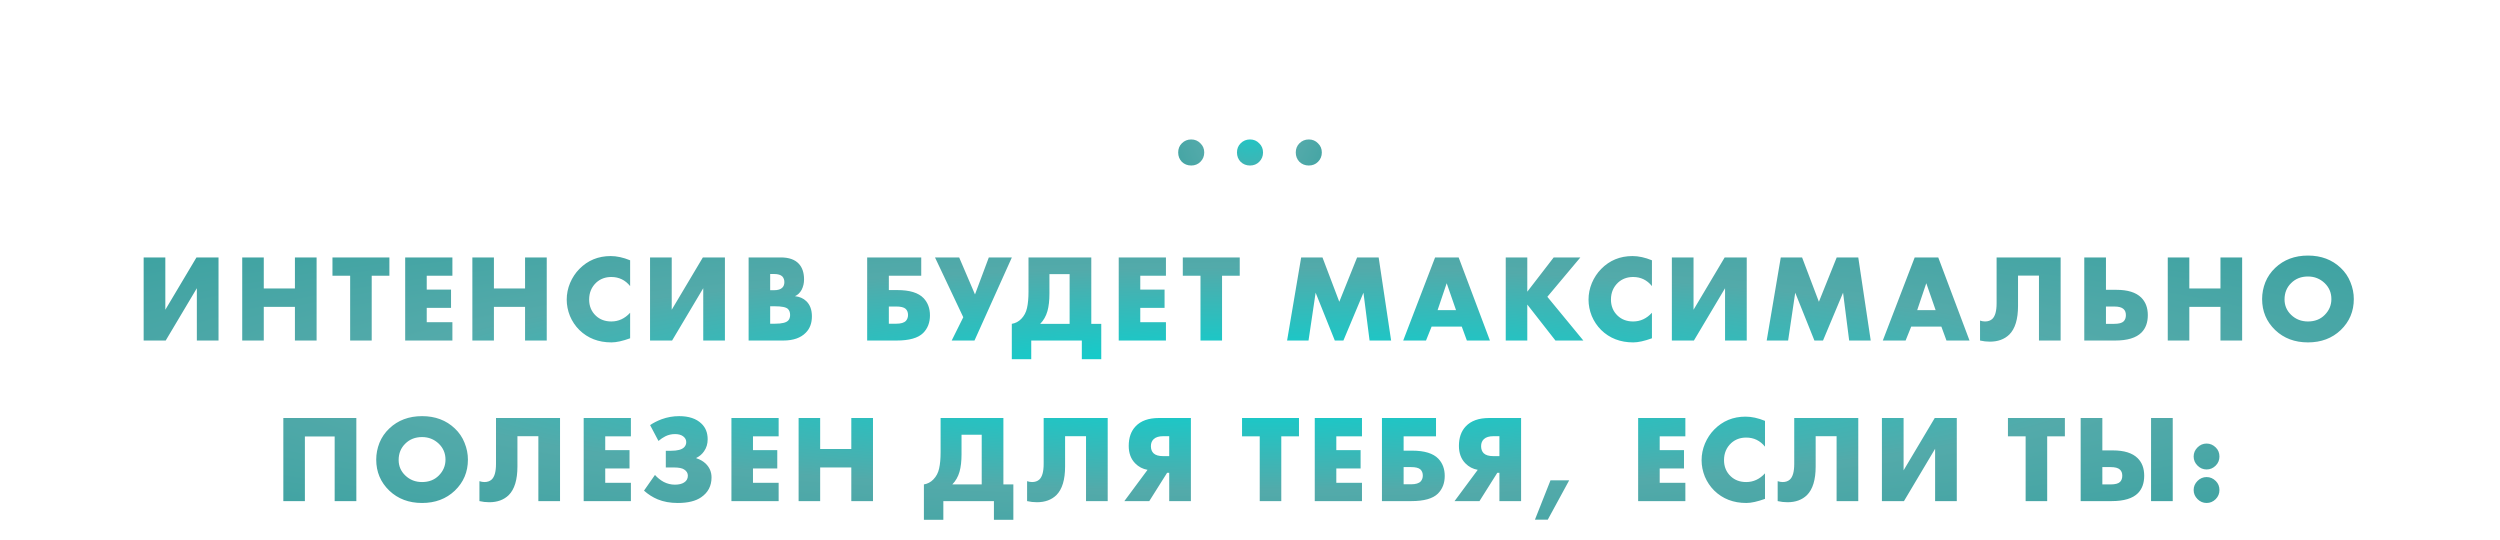<?xml version="1.0" encoding="UTF-8"?> <svg xmlns="http://www.w3.org/2000/svg" width="903" height="195" viewBox="0 0 903 195" fill="none"> <path d="M51.887 92.985H59.717V111.885L70.967 92.985H78.932V123H71.102V104.1L59.852 123H51.887V92.985ZM95.276 92.985V104.19H106.526V92.985H114.356V123H106.526V110.85H95.276V123H87.491V92.985H95.276ZM140.65 99.6H134.26V123H126.475V99.6H120.085V92.985H140.65V99.6ZM163.407 92.985V99.6H154.137V104.595H162.912V111.21H154.137V116.385H163.407V123H146.352V92.985H163.407ZM178.403 92.985V104.19H189.653V92.985H197.483V123H189.653V110.85H178.403V123H170.618V92.985H178.403ZM227.602 112.965V122.19C224.872 123.18 222.622 123.675 220.852 123.675C216.172 123.675 212.302 122.175 209.242 119.175C207.802 117.735 206.677 116.055 205.867 114.135C205.087 112.185 204.697 110.22 204.697 108.24C204.697 106.17 205.102 104.16 205.912 102.21C206.752 100.26 207.862 98.58 209.242 97.17C212.302 94.05 216.082 92.49 220.582 92.49C222.772 92.49 225.112 93 227.602 94.02V103.335C225.832 101.145 223.567 100.05 220.807 100.05C218.677 100.05 216.877 100.71 215.407 102.03C213.667 103.65 212.797 105.705 212.797 108.195C212.797 110.565 213.607 112.515 215.227 114.045C216.697 115.425 218.557 116.115 220.807 116.115C223.417 116.115 225.682 115.065 227.602 112.965ZM234.796 92.985H242.626V111.885L253.876 92.985H261.841V123H254.011V104.1L242.761 123H234.796V92.985ZM282.91 123H270.4V92.985H282.01C284.98 92.985 287.17 93.765 288.58 95.325C289.81 96.675 290.425 98.55 290.425 100.95C290.425 102.27 290.14 103.5 289.57 104.64C288.97 105.75 288.16 106.53 287.14 106.98C288.82 107.16 290.185 107.76 291.235 108.78C292.585 110.07 293.26 111.9 293.26 114.27C293.26 116.73 292.525 118.695 291.055 120.165C289.225 122.055 286.51 123 282.91 123ZM278.185 98.97V104.82H279.625C281.005 104.82 281.995 104.505 282.595 103.875C283.075 103.395 283.315 102.735 283.315 101.895C283.315 101.085 283.075 100.41 282.595 99.87C281.995 99.27 281.005 98.97 279.625 98.97H278.185ZM278.185 110.625V116.925H279.94C282.46 116.925 284.065 116.52 284.755 115.71C285.175 115.23 285.385 114.585 285.385 113.775C285.385 112.845 285.13 112.125 284.62 111.615C283.96 110.955 282.355 110.625 279.805 110.625H278.185ZM313.221 123V92.985H332.751V99.6H321.051V104.775H324.111C328.581 104.775 331.746 105.75 333.606 107.7C335.136 109.32 335.901 111.39 335.901 113.91C335.901 116.52 335.076 118.65 333.426 120.3C331.596 122.1 328.401 123 323.841 123H313.221ZM321.051 116.925H323.751C325.401 116.925 326.556 116.58 327.216 115.89C327.726 115.32 327.981 114.615 327.981 113.775C327.981 112.815 327.681 112.065 327.081 111.525C326.451 110.985 325.341 110.715 323.751 110.715H321.051V116.925ZM337.721 92.985H346.451L352.166 106.35L357.161 92.985H365.486L351.986 123H343.751L347.936 114.585L337.721 92.985ZM371.495 92.985H394.175V116.97H397.775V129.75H390.755V123H372.485V129.75H365.465V116.97C366.785 116.76 367.925 116.16 368.885 115.17C369.935 114.09 370.625 112.785 370.955 111.255C371.315 109.695 371.495 107.715 371.495 105.315V92.985ZM379.055 99.015V106.08C379.055 108.57 378.815 110.67 378.335 112.38C377.825 114.18 376.955 115.71 375.725 116.97H386.345V99.015H379.055ZM421.137 92.985V99.6H411.867V104.595H420.642V111.21H411.867V116.385H421.137V123H404.082V92.985H421.137ZM447.793 99.6H441.403V123H433.618V99.6H427.228V92.985H447.793V99.6ZM472.637 123H464.897L469.982 92.985H477.677L483.752 109.005L490.187 92.985H497.972L502.472 123H494.687L492.482 105.72L485.237 123H482.132L475.202 105.72L472.637 123ZM529.834 123L527.989 117.96H517.099L515.074 123H506.839L518.359 92.985H526.864L538.159 123H529.834ZM519.259 112.02H525.919L522.544 102.3L519.259 112.02ZM551.657 92.985V105.36L561.197 92.985H570.827L558.902 107.205L571.907 123H561.827L551.657 109.995V123H543.872V92.985H551.657ZM596.681 112.965V122.19C593.951 123.18 591.701 123.675 589.931 123.675C585.251 123.675 581.381 122.175 578.321 119.175C576.881 117.735 575.756 116.055 574.946 114.135C574.166 112.185 573.776 110.22 573.776 108.24C573.776 106.17 574.181 104.16 574.991 102.21C575.831 100.26 576.941 98.58 578.321 97.17C581.381 94.05 585.161 92.49 589.661 92.49C591.851 92.49 594.191 93 596.681 94.02V103.335C594.911 101.145 592.646 100.05 589.886 100.05C587.756 100.05 585.956 100.71 584.486 102.03C582.746 103.65 581.876 105.705 581.876 108.195C581.876 110.565 582.686 112.515 584.306 114.045C585.776 115.425 587.636 116.115 589.886 116.115C592.496 116.115 594.761 115.065 596.681 112.965ZM603.875 92.985H611.705V111.885L622.955 92.985H630.92V123H623.09V104.1L611.84 123H603.875V92.985ZM645.87 123H638.13L643.215 92.985H650.91L656.985 109.005L663.42 92.985H671.205L675.705 123H667.92L665.715 105.72L658.47 123H655.365L648.435 105.72L645.87 123ZM703.066 123L701.221 117.96H690.331L688.306 123H680.071L691.591 92.985H700.096L711.391 123H703.066ZM692.491 112.02H699.151L695.776 102.3L692.491 112.02ZM721.172 92.985H744.302V123H736.472V99.555H728.912V110.49C728.912 115.29 727.862 118.74 725.762 120.84C723.992 122.55 721.652 123.405 718.742 123.405C717.542 123.405 716.357 123.27 715.187 123V115.8C715.817 116.01 716.417 116.115 716.987 116.115C718.067 116.115 718.937 115.815 719.597 115.215C720.647 114.255 721.172 112.365 721.172 109.545V92.985ZM752.841 123V92.985H760.671V104.685H764.451C768.531 104.685 771.516 105.615 773.406 107.475C774.996 109.065 775.791 111.18 775.791 113.82C775.791 116.49 775.026 118.59 773.496 120.12C771.576 122.04 768.411 123 764.001 123H752.841ZM760.671 116.97H763.686C765.336 116.97 766.461 116.67 767.061 116.07C767.601 115.53 767.871 114.78 767.871 113.82C767.871 112.86 767.586 112.125 767.016 111.615C766.386 111.015 765.276 110.715 763.686 110.715H760.671V116.97ZM790.781 92.985V104.19H802.031V92.985H809.861V123H802.031V110.85H790.781V123H782.996V92.985H790.781ZM850.195 108.015C850.195 112.455 848.62 116.19 845.47 119.22C842.35 122.19 838.405 123.675 833.635 123.675C828.865 123.675 824.92 122.19 821.8 119.22C818.65 116.19 817.075 112.455 817.075 108.015C817.075 105.945 817.465 103.92 818.245 101.94C819.055 99.96 820.24 98.235 821.8 96.765C824.92 93.795 828.865 92.31 833.635 92.31C838.405 92.31 842.35 93.795 845.47 96.765C847.03 98.235 848.2 99.96 848.98 101.94C849.79 103.92 850.195 105.945 850.195 108.015ZM833.635 99.87C831.175 99.87 829.15 100.665 827.56 102.255C825.97 103.815 825.175 105.78 825.175 108.15C825.175 110.34 825.97 112.2 827.56 113.73C829.21 115.32 831.235 116.115 833.635 116.115C836.095 116.115 838.105 115.335 839.665 113.775C841.285 112.155 842.095 110.235 842.095 108.015C842.095 105.735 841.285 103.815 839.665 102.255C837.985 100.665 835.975 99.87 833.635 99.87ZM128.71 181H120.88V157.645H110.125V181H102.34V150.985H128.71V181ZM169.012 166.015C169.012 170.455 167.437 174.19 164.287 177.22C161.167 180.19 157.222 181.675 152.452 181.675C147.682 181.675 143.737 180.19 140.617 177.22C137.467 174.19 135.892 170.455 135.892 166.015C135.892 163.945 136.282 161.92 137.062 159.94C137.872 157.96 139.057 156.235 140.617 154.765C143.737 151.795 147.682 150.31 152.452 150.31C157.222 150.31 161.167 151.795 164.287 154.765C165.847 156.235 167.017 157.96 167.797 159.94C168.607 161.92 169.012 163.945 169.012 166.015ZM152.452 157.87C149.992 157.87 147.967 158.665 146.377 160.255C144.787 161.815 143.992 163.78 143.992 166.15C143.992 168.34 144.787 170.2 146.377 171.73C148.027 173.32 150.052 174.115 152.452 174.115C154.912 174.115 156.922 173.335 158.482 171.775C160.102 170.155 160.912 168.235 160.912 166.015C160.912 163.735 160.102 161.815 158.482 160.255C156.802 158.665 154.792 157.87 152.452 157.87ZM179.155 150.985H202.285V181H194.455V157.555H186.895V168.49C186.895 173.29 185.845 176.74 183.745 178.84C181.975 180.55 179.635 181.405 176.725 181.405C175.525 181.405 174.34 181.27 173.17 181V173.8C173.8 174.01 174.4 174.115 174.97 174.115C176.05 174.115 176.92 173.815 177.58 173.215C178.63 172.255 179.155 170.365 179.155 167.545V150.985ZM227.879 150.985V157.6H218.609V162.595H227.384V169.21H218.609V174.385H227.879V181H210.824V150.985H227.879ZM237.835 159.265L234.82 153.55C235.99 152.74 237.37 152.035 238.96 151.435C241 150.685 243.115 150.31 245.305 150.31C248.815 150.31 251.5 151.21 253.36 153.01C254.86 154.42 255.61 156.31 255.61 158.68C255.61 160.33 255.175 161.77 254.305 163C253.585 164.05 252.655 164.845 251.515 165.385V165.52C252.835 165.94 253.945 166.57 254.845 167.41C256.285 168.79 257.005 170.47 257.005 172.45C257.005 175.51 255.76 177.895 253.27 179.605C251.29 180.985 248.47 181.675 244.81 181.675C242.08 181.675 239.665 181.24 237.565 180.37C235.765 179.62 234.115 178.57 232.615 177.22L236.575 171.55C237.475 172.57 238.525 173.41 239.725 174.07C241.015 174.73 242.365 175.06 243.775 175.06C245.155 175.06 246.25 174.805 247.06 174.295C247.99 173.725 248.455 172.9 248.455 171.82C248.455 170.89 248.005 170.14 247.105 169.57C246.385 169.09 245.155 168.85 243.415 168.85H240.49V162.82H242.425C244.705 162.82 246.265 162.4 247.105 161.56C247.615 161.05 247.87 160.42 247.87 159.67C247.87 158.83 247.48 158.125 246.7 157.555C245.98 157.045 245.02 156.79 243.82 156.79C242.56 156.79 241.39 157.06 240.31 157.6C239.53 157.99 238.705 158.545 237.835 159.265ZM281.246 150.985V157.6H271.976V162.595H280.751V169.21H271.976V174.385H281.246V181H264.191V150.985H281.246ZM296.243 150.985V162.19H307.493V150.985H315.323V181H307.493V168.85H296.243V181H288.458V150.985H296.243ZM339.744 150.985H362.424V174.97H366.024V187.75H359.004V181H340.734V187.75H333.714V174.97C335.034 174.76 336.174 174.16 337.134 173.17C338.184 172.09 338.874 170.785 339.204 169.255C339.564 167.695 339.744 165.715 339.744 163.315V150.985ZM347.304 157.015V164.08C347.304 166.57 347.064 168.67 346.584 170.38C346.074 172.18 345.204 173.71 343.974 174.97H354.594V157.015H347.304ZM376.971 150.985H400.101V181H392.271V157.555H384.711V168.49C384.711 173.29 383.661 176.74 381.561 178.84C379.791 180.55 377.451 181.405 374.541 181.405C373.341 181.405 372.156 181.27 370.986 181V173.8C371.616 174.01 372.216 174.115 372.786 174.115C373.866 174.115 374.736 173.815 375.396 173.215C376.446 172.255 376.971 170.365 376.971 167.545V150.985ZM406.119 181L414.489 169.705C412.749 169.405 411.264 168.625 410.034 167.365C408.474 165.775 407.694 163.675 407.694 161.065C407.694 158.095 408.519 155.74 410.169 154C412.059 151.99 414.864 150.985 418.584 150.985H430.149V181H422.319V170.785H421.554L415.119 181H406.119ZM422.319 164.755V157.555H420.114C418.614 157.555 417.489 157.9 416.739 158.59C416.049 159.22 415.704 160.075 415.704 161.155C415.704 162.235 416.019 163.09 416.649 163.72C417.369 164.41 418.524 164.755 420.114 164.755H422.319ZM469.19 157.6H462.8V181H455.015V157.6H448.625V150.985H469.19V157.6ZM491.946 150.985V157.6H482.676V162.595H491.451V169.21H482.676V174.385H491.946V181H474.891V150.985H491.946ZM499.158 181V150.985H518.688V157.6H506.988V162.775H510.048C514.518 162.775 517.683 163.75 519.543 165.7C521.073 167.32 521.838 169.39 521.838 171.91C521.838 174.52 521.013 176.65 519.363 178.3C517.533 180.1 514.338 181 509.778 181H499.158ZM506.988 174.925H509.688C511.338 174.925 512.493 174.58 513.153 173.89C513.663 173.32 513.918 172.615 513.918 171.775C513.918 170.815 513.618 170.065 513.018 169.525C512.388 168.985 511.278 168.715 509.688 168.715H506.988V174.925ZM525.387 181L533.757 169.705C532.017 169.405 530.532 168.625 529.302 167.365C527.742 165.775 526.962 163.675 526.962 161.065C526.962 158.095 527.787 155.74 529.437 154C531.327 151.99 534.132 150.985 537.852 150.985H549.417V181H541.587V170.785H540.822L534.387 181H525.387ZM541.587 164.755V157.555H539.382C537.882 157.555 536.757 157.9 536.007 158.59C535.317 159.22 534.972 160.075 534.972 161.155C534.972 162.235 535.287 163.09 535.917 163.72C536.637 164.41 537.792 164.755 539.382 164.755H541.587ZM554.419 187.705L560.044 173.485H566.794L559.054 187.705H554.419ZM608.753 150.985V157.6H599.483V162.595H608.258V169.21H599.483V174.385H608.753V181H591.698V150.985H608.753ZM637.519 170.965V180.19C634.789 181.18 632.539 181.675 630.769 181.675C626.089 181.675 622.219 180.175 619.159 177.175C617.719 175.735 616.594 174.055 615.784 172.135C615.004 170.185 614.614 168.22 614.614 166.24C614.614 164.17 615.019 162.16 615.829 160.21C616.669 158.26 617.779 156.58 619.159 155.17C622.219 152.05 625.999 150.49 630.499 150.49C632.689 150.49 635.029 151 637.519 152.02V161.335C635.749 159.145 633.484 158.05 630.724 158.05C628.594 158.05 626.794 158.71 625.324 160.03C623.584 161.65 622.714 163.705 622.714 166.195C622.714 168.565 623.524 170.515 625.144 172.045C626.614 173.425 628.474 174.115 630.724 174.115C633.334 174.115 635.599 173.065 637.519 170.965ZM648.078 150.985H671.208V181H663.378V157.555H655.818V168.49C655.818 173.29 654.768 176.74 652.668 178.84C650.898 180.55 648.558 181.405 645.648 181.405C644.448 181.405 643.263 181.27 642.093 181V173.8C642.723 174.01 643.323 174.115 643.893 174.115C644.973 174.115 645.843 173.815 646.503 173.215C647.553 172.255 648.078 170.365 648.078 167.545V150.985ZM679.747 150.985H687.577V169.885L698.827 150.985H706.792V181H698.962V162.1L687.712 181H679.747V150.985ZM745.834 157.6H739.444V181H731.659V157.6H725.269V150.985H745.834V157.6ZM776.961 181V150.985H784.791V181H776.961ZM751.536 181V150.985H759.366V162.685H763.146C767.226 162.685 770.211 163.615 772.101 165.475C773.691 167.035 774.486 169.15 774.486 171.82C774.486 174.49 773.736 176.59 772.236 178.12C770.346 180.04 767.166 181 762.696 181H751.536ZM759.366 174.97H762.381C764.031 174.97 765.156 174.67 765.756 174.07C766.296 173.53 766.566 172.78 766.566 171.82C766.566 170.86 766.281 170.125 765.711 169.615C765.081 169.015 763.971 168.715 762.381 168.715H759.366V174.97ZM800.312 168.175C799.382 169.105 798.287 169.57 797.027 169.57C795.767 169.57 794.672 169.105 793.742 168.175C792.812 167.245 792.347 166.15 792.347 164.89C792.347 163.63 792.812 162.535 793.742 161.605C794.672 160.675 795.767 160.21 797.027 160.21C798.287 160.21 799.397 160.69 800.357 161.65C801.227 162.52 801.662 163.6 801.662 164.89C801.662 166.18 801.212 167.275 800.312 168.175ZM800.312 180.28C799.382 181.21 798.287 181.675 797.027 181.675C795.767 181.675 794.672 181.21 793.742 180.28C792.812 179.35 792.347 178.255 792.347 176.995C792.347 175.735 792.812 174.64 793.742 173.71C794.672 172.78 795.767 172.315 797.027 172.315C798.287 172.315 799.397 172.795 800.357 173.755C801.227 174.625 801.662 175.705 801.662 176.995C801.662 178.285 801.212 179.38 800.312 180.28Z" fill="url(#paint0_radial)"></path> <path d="M426.885 58.457C426 57.532 425.558 56.405 425.558 55.078C425.558 53.75 426 52.644 426.885 51.759C427.81 50.834 428.937 50.371 430.264 50.371C431.592 50.371 432.698 50.834 433.583 51.759C434.508 52.644 434.971 53.75 434.971 55.078C434.971 56.405 434.508 57.532 433.583 58.457C432.698 59.342 431.592 59.784 430.264 59.784C428.937 59.784 427.81 59.342 426.885 58.457ZM448.122 58.457C447.237 57.532 446.795 56.405 446.795 55.078C446.795 53.75 447.237 52.644 448.122 51.759C449.048 50.834 450.174 50.371 451.501 50.371C452.829 50.371 453.935 50.834 454.82 51.759C455.745 52.644 456.208 53.75 456.208 55.078C456.208 56.405 455.745 57.532 454.82 58.457C453.935 59.342 452.829 59.784 451.501 59.784C450.174 59.784 449.048 59.342 448.122 58.457ZM469.359 58.457C468.474 57.532 468.032 56.405 468.032 55.078C468.032 53.75 468.474 52.644 469.359 51.759C470.285 50.834 471.411 50.371 472.739 50.371C474.066 50.371 475.172 50.834 476.057 51.759C476.983 52.644 477.445 53.75 477.445 55.078C477.445 56.405 476.983 57.532 476.057 58.457C475.172 59.342 474.066 59.784 472.739 59.784C471.411 59.784 470.285 59.342 469.359 58.457Z" fill="url(#paint1_radial)"></path> <defs> <radialGradient id="paint0_radial" cx="0" cy="0" r="1" gradientUnits="userSpaceOnUse" gradientTransform="translate(451.5 137) rotate(90) scale(69.17 538.456)"> <stop stop-color="#00D6D5"></stop> <stop offset="0.584" stop-color="#53AAAA"></stop> <stop offset="1" stop-color="#3DA2A1"></stop> </radialGradient> <radialGradient id="paint1_radial" cx="0" cy="0" r="1" gradientUnits="userSpaceOnUse" gradientTransform="translate(451.5 38.886) rotate(90) scale(46.376 35.181)"> <stop stop-color="#00D6D5"></stop> <stop offset="0.584" stop-color="#53AAAA"></stop> <stop offset="1" stop-color="#3DA2A1"></stop> </radialGradient> </defs> </svg> 